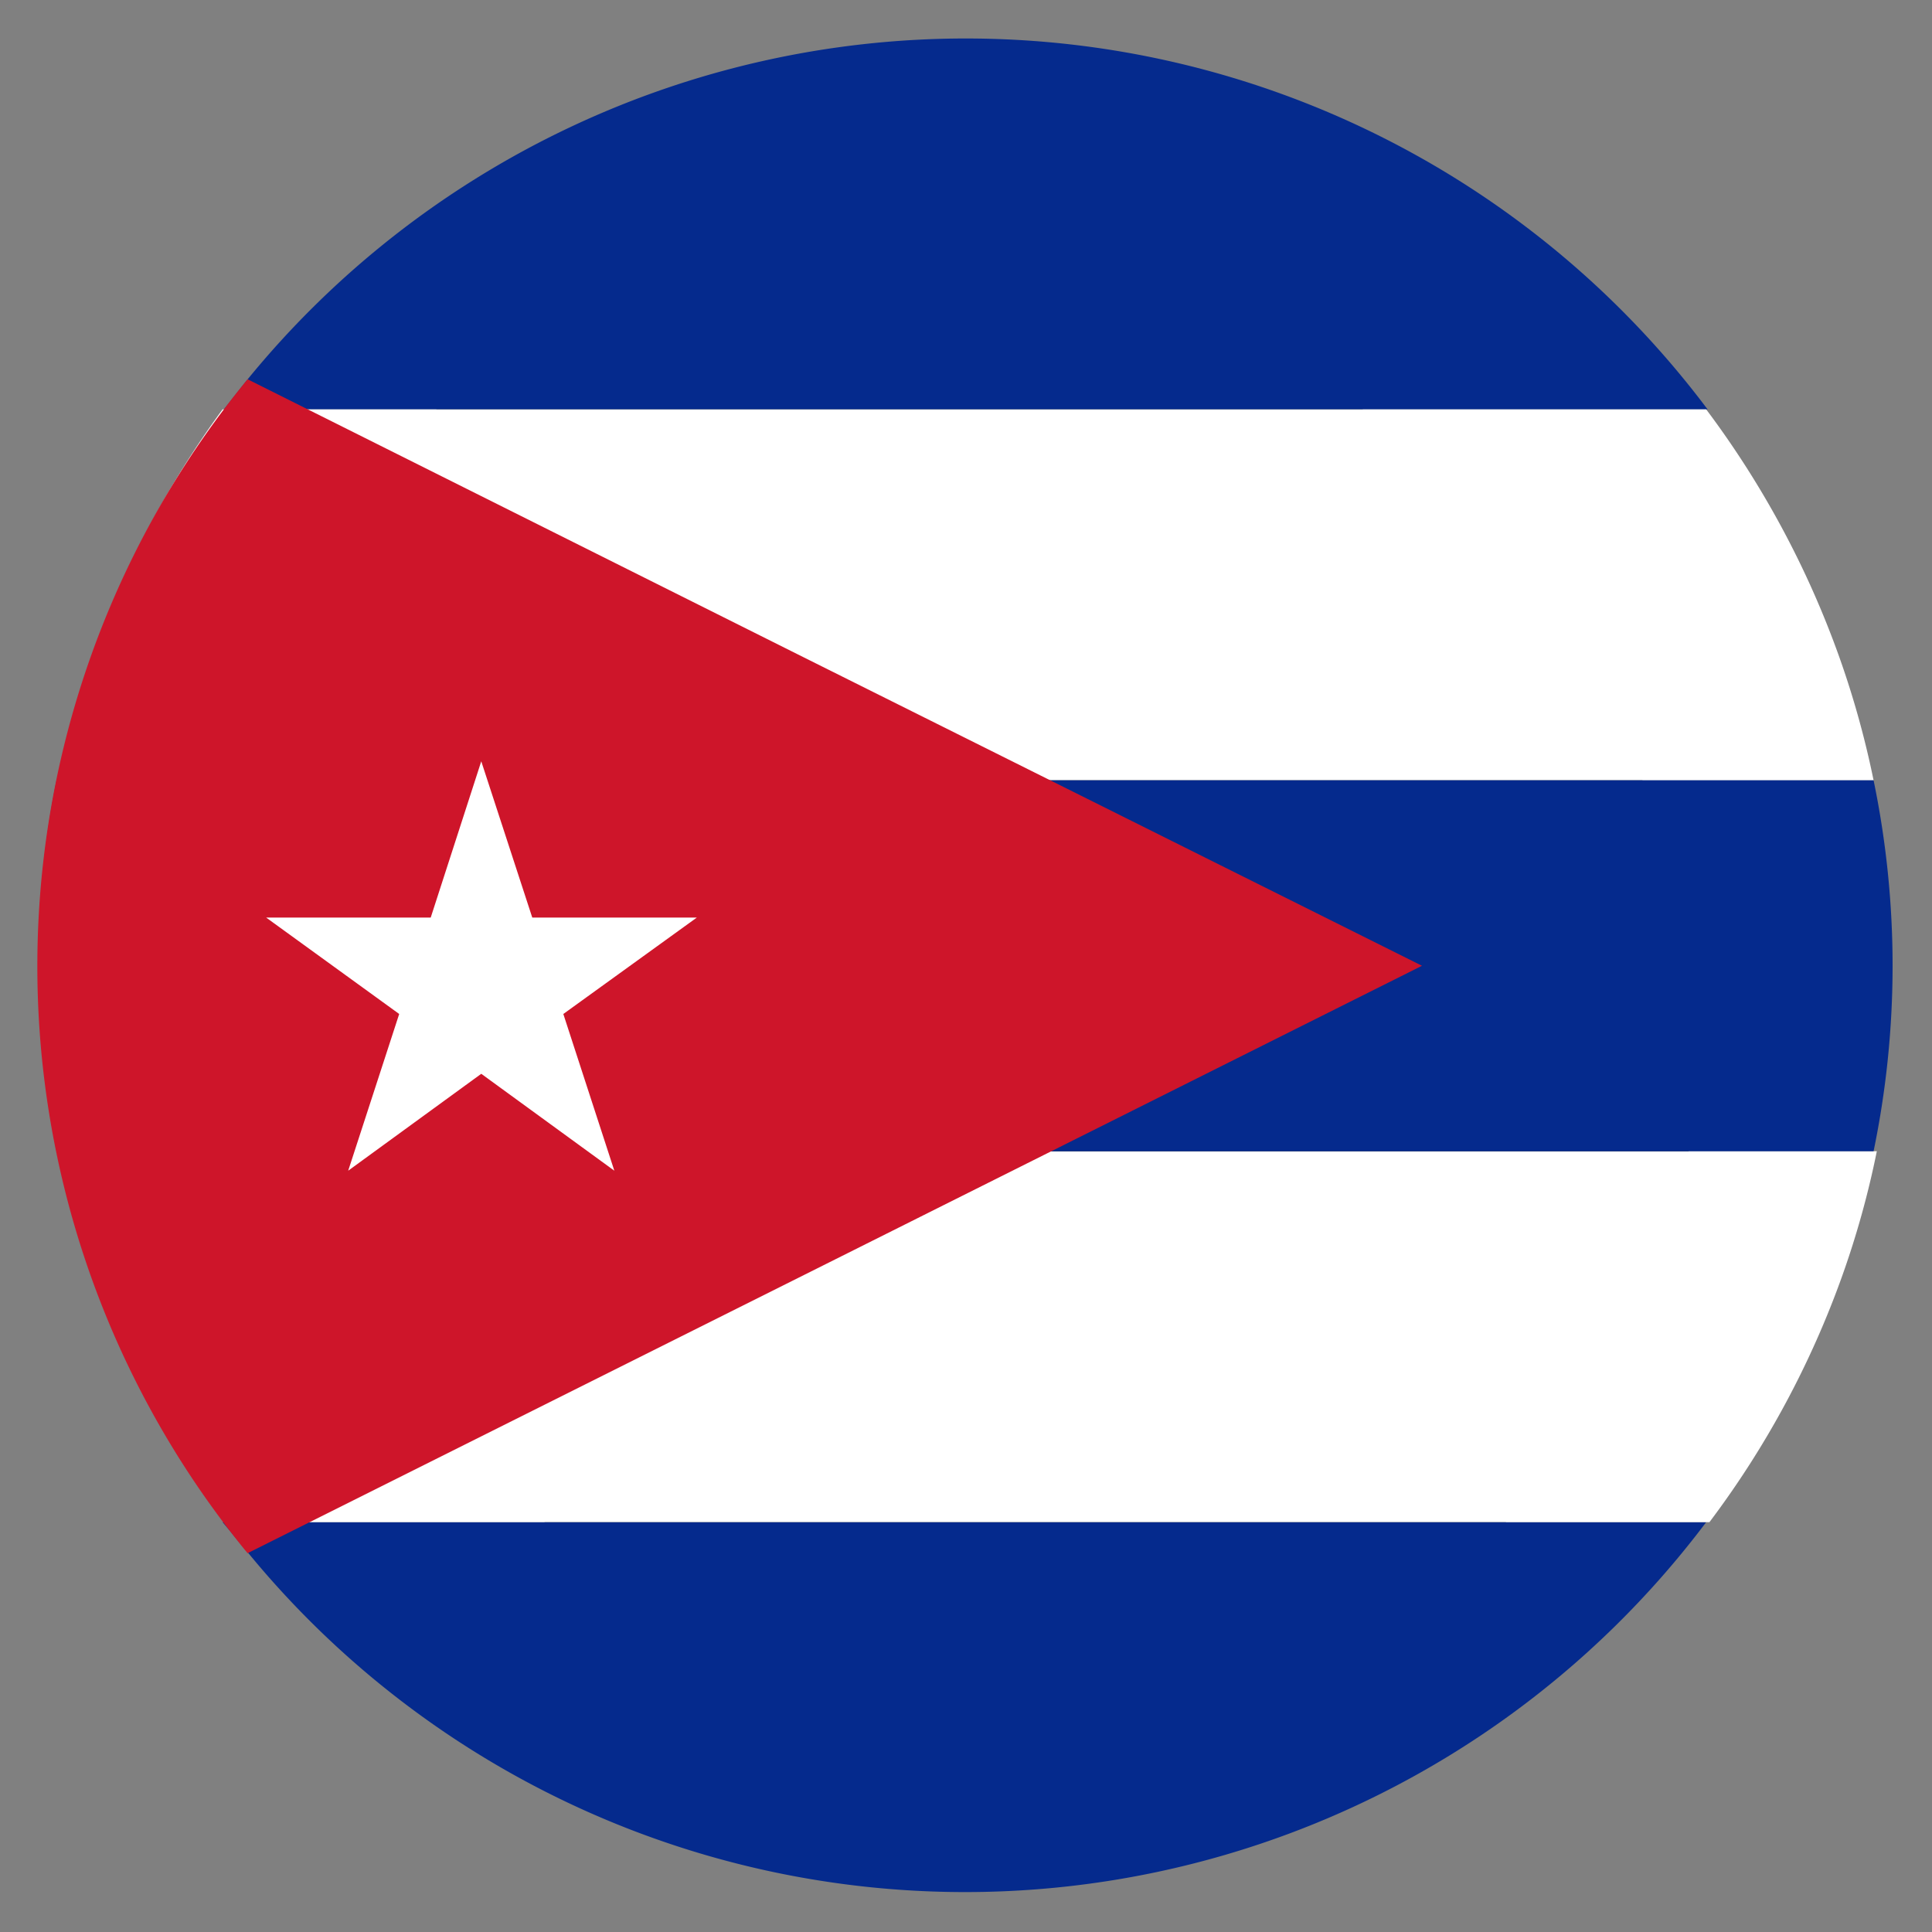 <svg id="Layer_1" data-name="Layer 1" xmlns="http://www.w3.org/2000/svg" viewBox="0 0 41.67 41.67"><rect x="0" y="0" width="41.67" height="41.67" fill="#808080" stroke="none"/><defs><style>.cls-1{fill:#052a8d;}.cls-2{fill:#fff;}.cls-3{fill:#ce152a;}.cls-4{fill:none;}</style></defs><path d="M31.29,10.48C37.78,17,38.35,27,32.55,32.76S16.76,38,10.27,31.5,3.21,15,9,9.22,24.8,4,31.29,10.48Z"/><path class="cls-1" d="M20.82.83A20,20,0,0,0,5.35,8.17l-.52.66h32A20,20,0,0,0,20.82.83Z"/><path class="cls-1" d="M5.35,33.49a20,20,0,0,0,31.45-.66h-32C5,33.06,5.17,33.28,5.35,33.49Z"/><path class="cls-2" d="M2,27.5a19.72,19.72,0,0,0,2.87,5.33h32a20,20,0,0,0,2.87-5.33,19.46,19.46,0,0,0,.74-2.67H1.22A19.46,19.46,0,0,0,2,27.5Z"/><path class="cls-2" d="M2,14.17a19.72,19.72,0,0,0-.74,2.66H40.41a19.72,19.72,0,0,0-.74-2.66A20.21,20.21,0,0,0,36.8,8.83h-32A20.21,20.21,0,0,0,2,14.17Z"/><path class="cls-1" d="M.82,20.83a20.25,20.25,0,0,0,.4,4H40.41a19.72,19.72,0,0,0,0-8H1.22A20.32,20.32,0,0,0,.82,20.83Z"/><path class="cls-3" d="M30.67,20.83,17.34,27.5l-12,6a19.94,19.94,0,0,1,0-25.32l12,6Z"/><polygon class="cls-2" points="10.38 16.42 11.48 19.79 15.03 19.79 12.15 21.87 13.25 25.25 10.38 23.16 7.51 25.25 8.61 21.87 5.74 19.79 9.29 19.79 10.38 16.42"/><circle class="cls-4" cx="20.83" cy="20.83" r="20.83"/></svg>